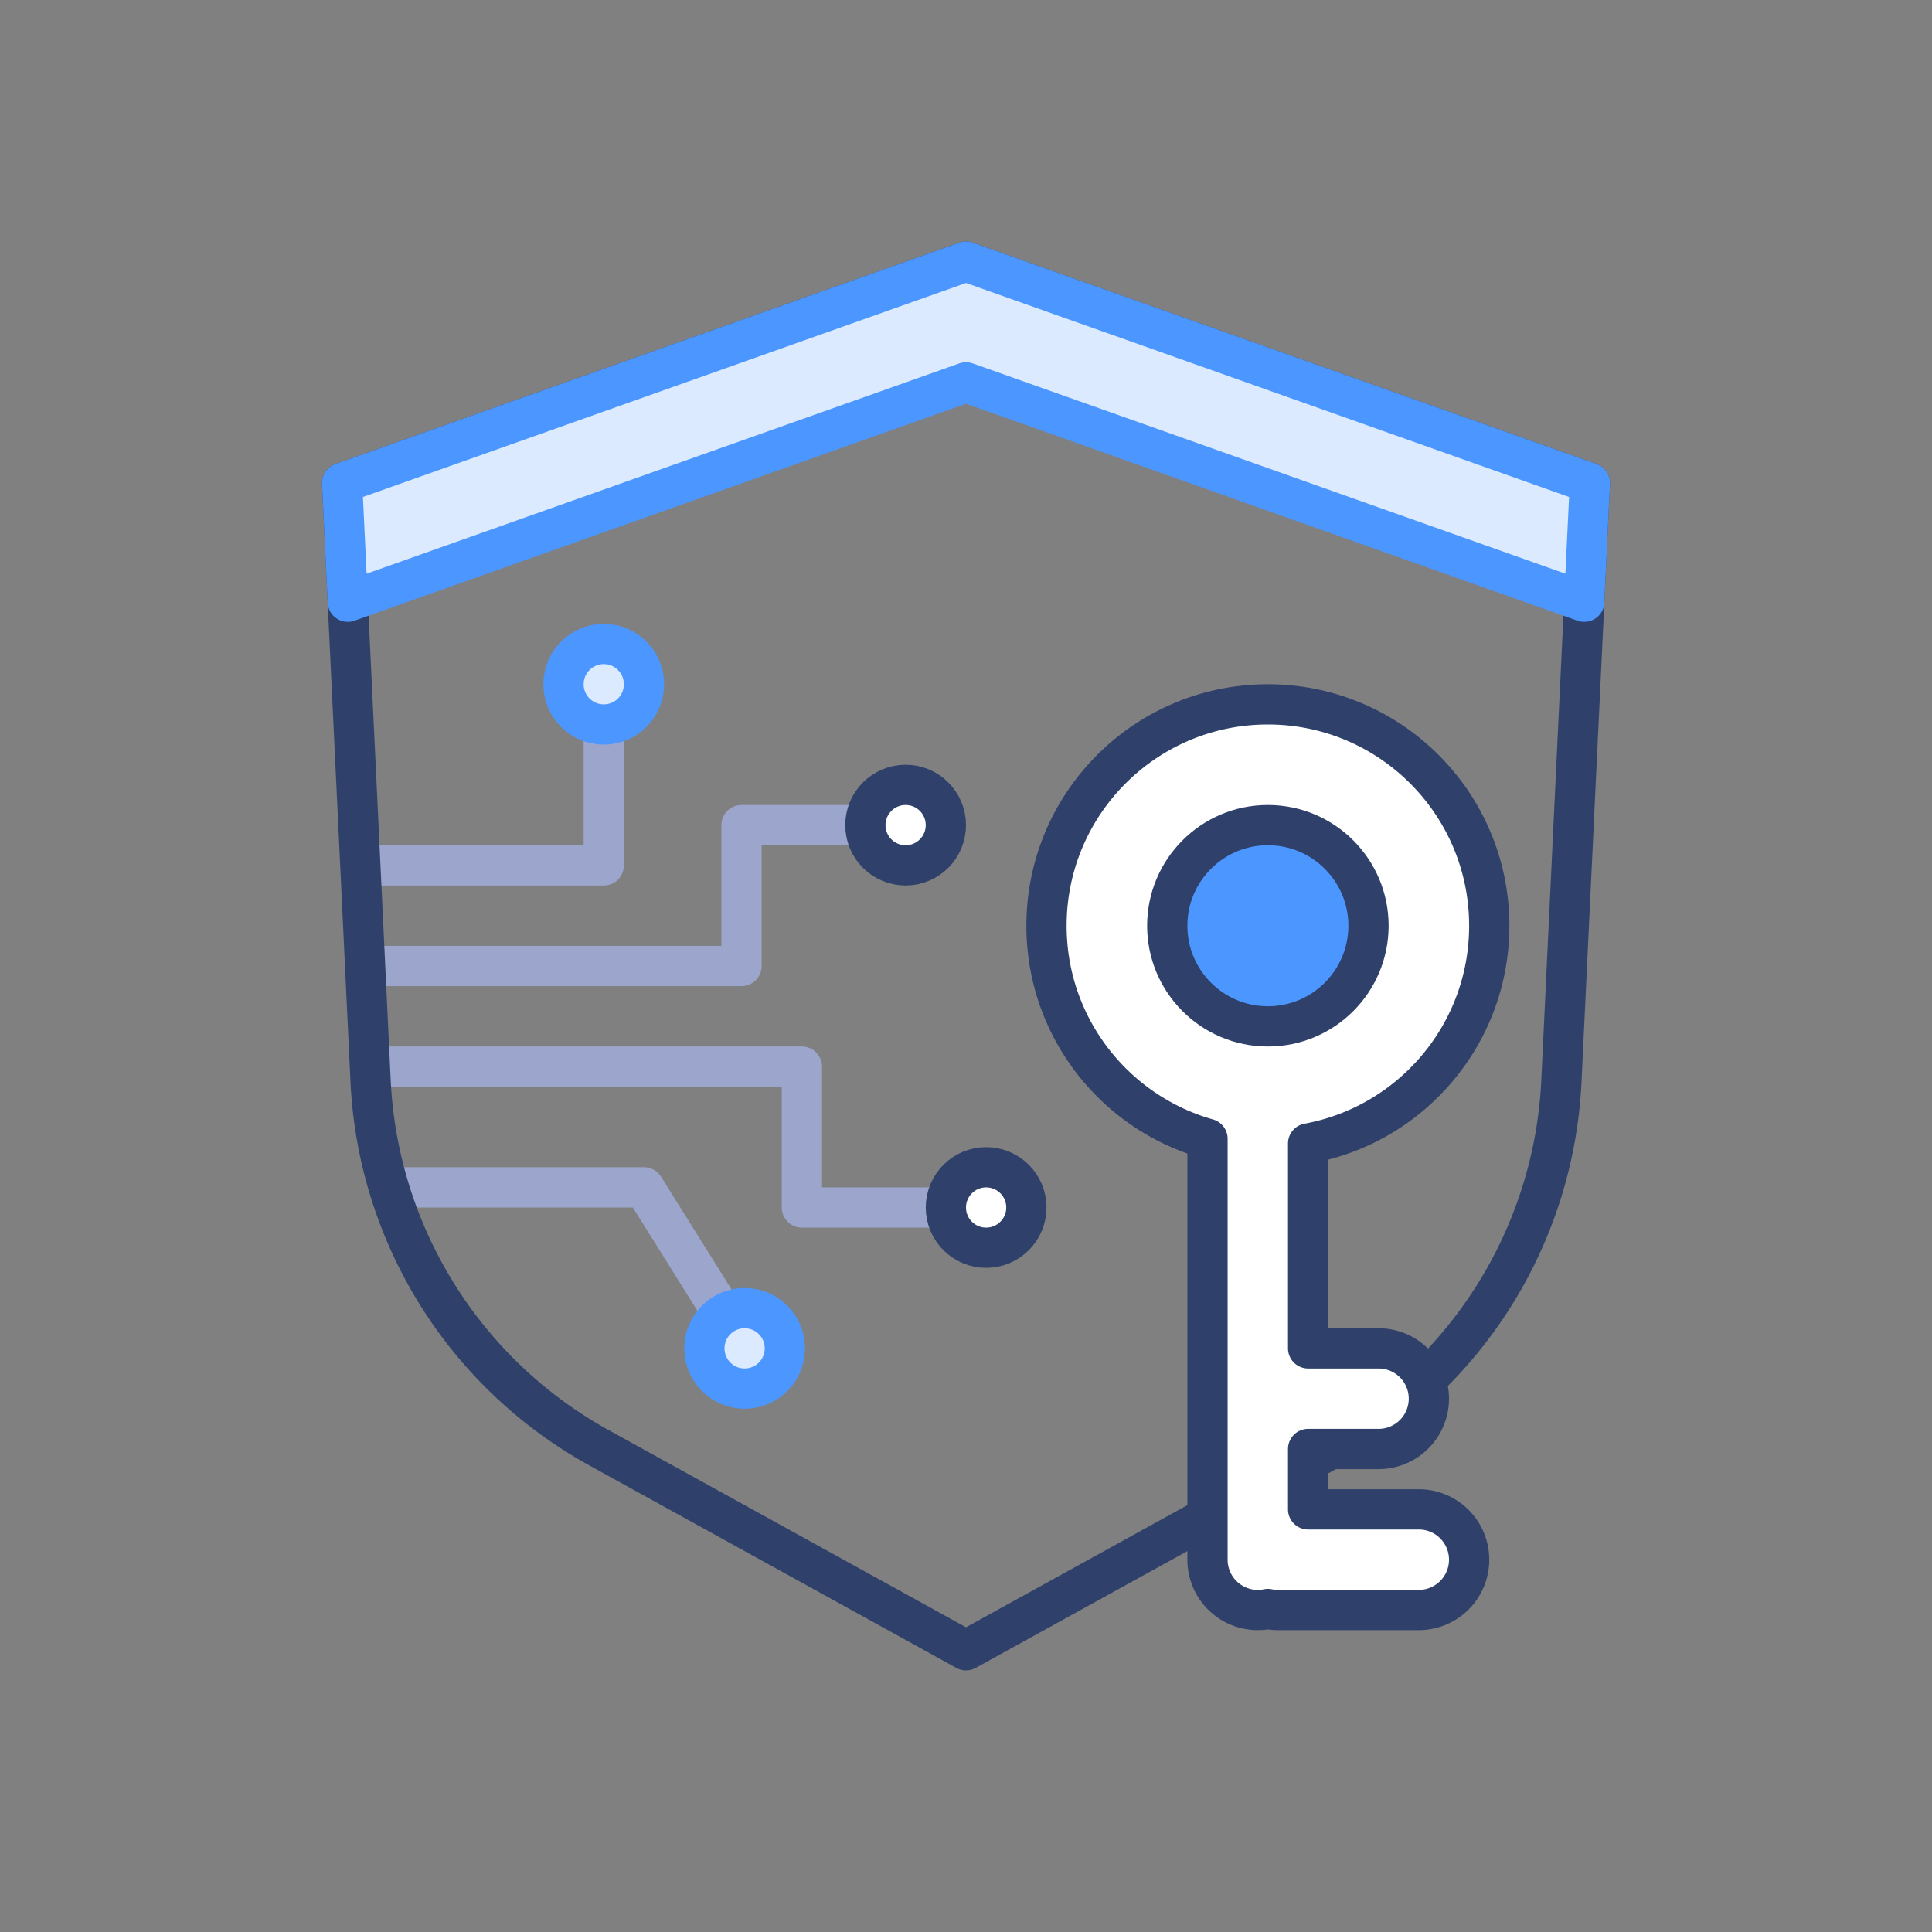 <svg xmlns="http://www.w3.org/2000/svg" width="96" height="96" viewBox="0 0 96 96">
    <rect x="0" y="0" width="96" height="96" fill="#808080" stroke="none"/>
    <g fill="none" fill-rule="nonzero" stroke-linecap="round" stroke-linejoin="round" stroke-width="2">
        <g transform="translate(18 32)">
            <path stroke="#9CA6CC" d="M0 11h12V3M2 27h12l5 8M1 16h17.845V9H26M1 21h20.845v7H29"/>
            <circle cx="31" cy="28" r="2" fill="#FFF" stroke="#2F416B"/>
            <circle cx="19" cy="35" r="2" fill="#DBEAFF" stroke="#4C96FF"/>
            <circle cx="12" cy="2" r="2" fill="#DBEAFF" stroke="#4C96FF"/>
            <circle cx="27" cy="9" r="2" fill="#FFF" stroke="#2F416B"/>
        </g>
        <path stroke="#2F416B" d="M17 24l31-11 31 11-1.415 29.722a22 22 0 0 1-11.348 18.216L48 82 29.763 71.938a22 22 0 0 1-11.348-18.216L17 24z"/>
        <g stroke="#2F416B" transform="translate(52 35)">
            <path fill="#FFF" d="M13 37v3h5.5a2.5 2.5 0 1 1 0 5h-7c-.171 0-.338-.017-.5-.05a2.5 2.5 0 0 1-3-2.45V21.586C3.383 20.28 0 16.036 0 11 0 4.925 4.925 0 11 0s11 4.925 11 11c0 5.392-3.88 9.878-9 10.819V32h3.5a2.5 2.5 0 1 1 0 5H13z"/>
            <circle cx="11" cy="11" r="5" fill="#4C96FF"/>
        </g>
        <path fill="#DBEAFF" stroke="#4C96FF" d="M78.719 29.9L48 19 17.281 29.9 17 24l31-11 31 11-.281 5.9z"/>
    </g>
</svg>
